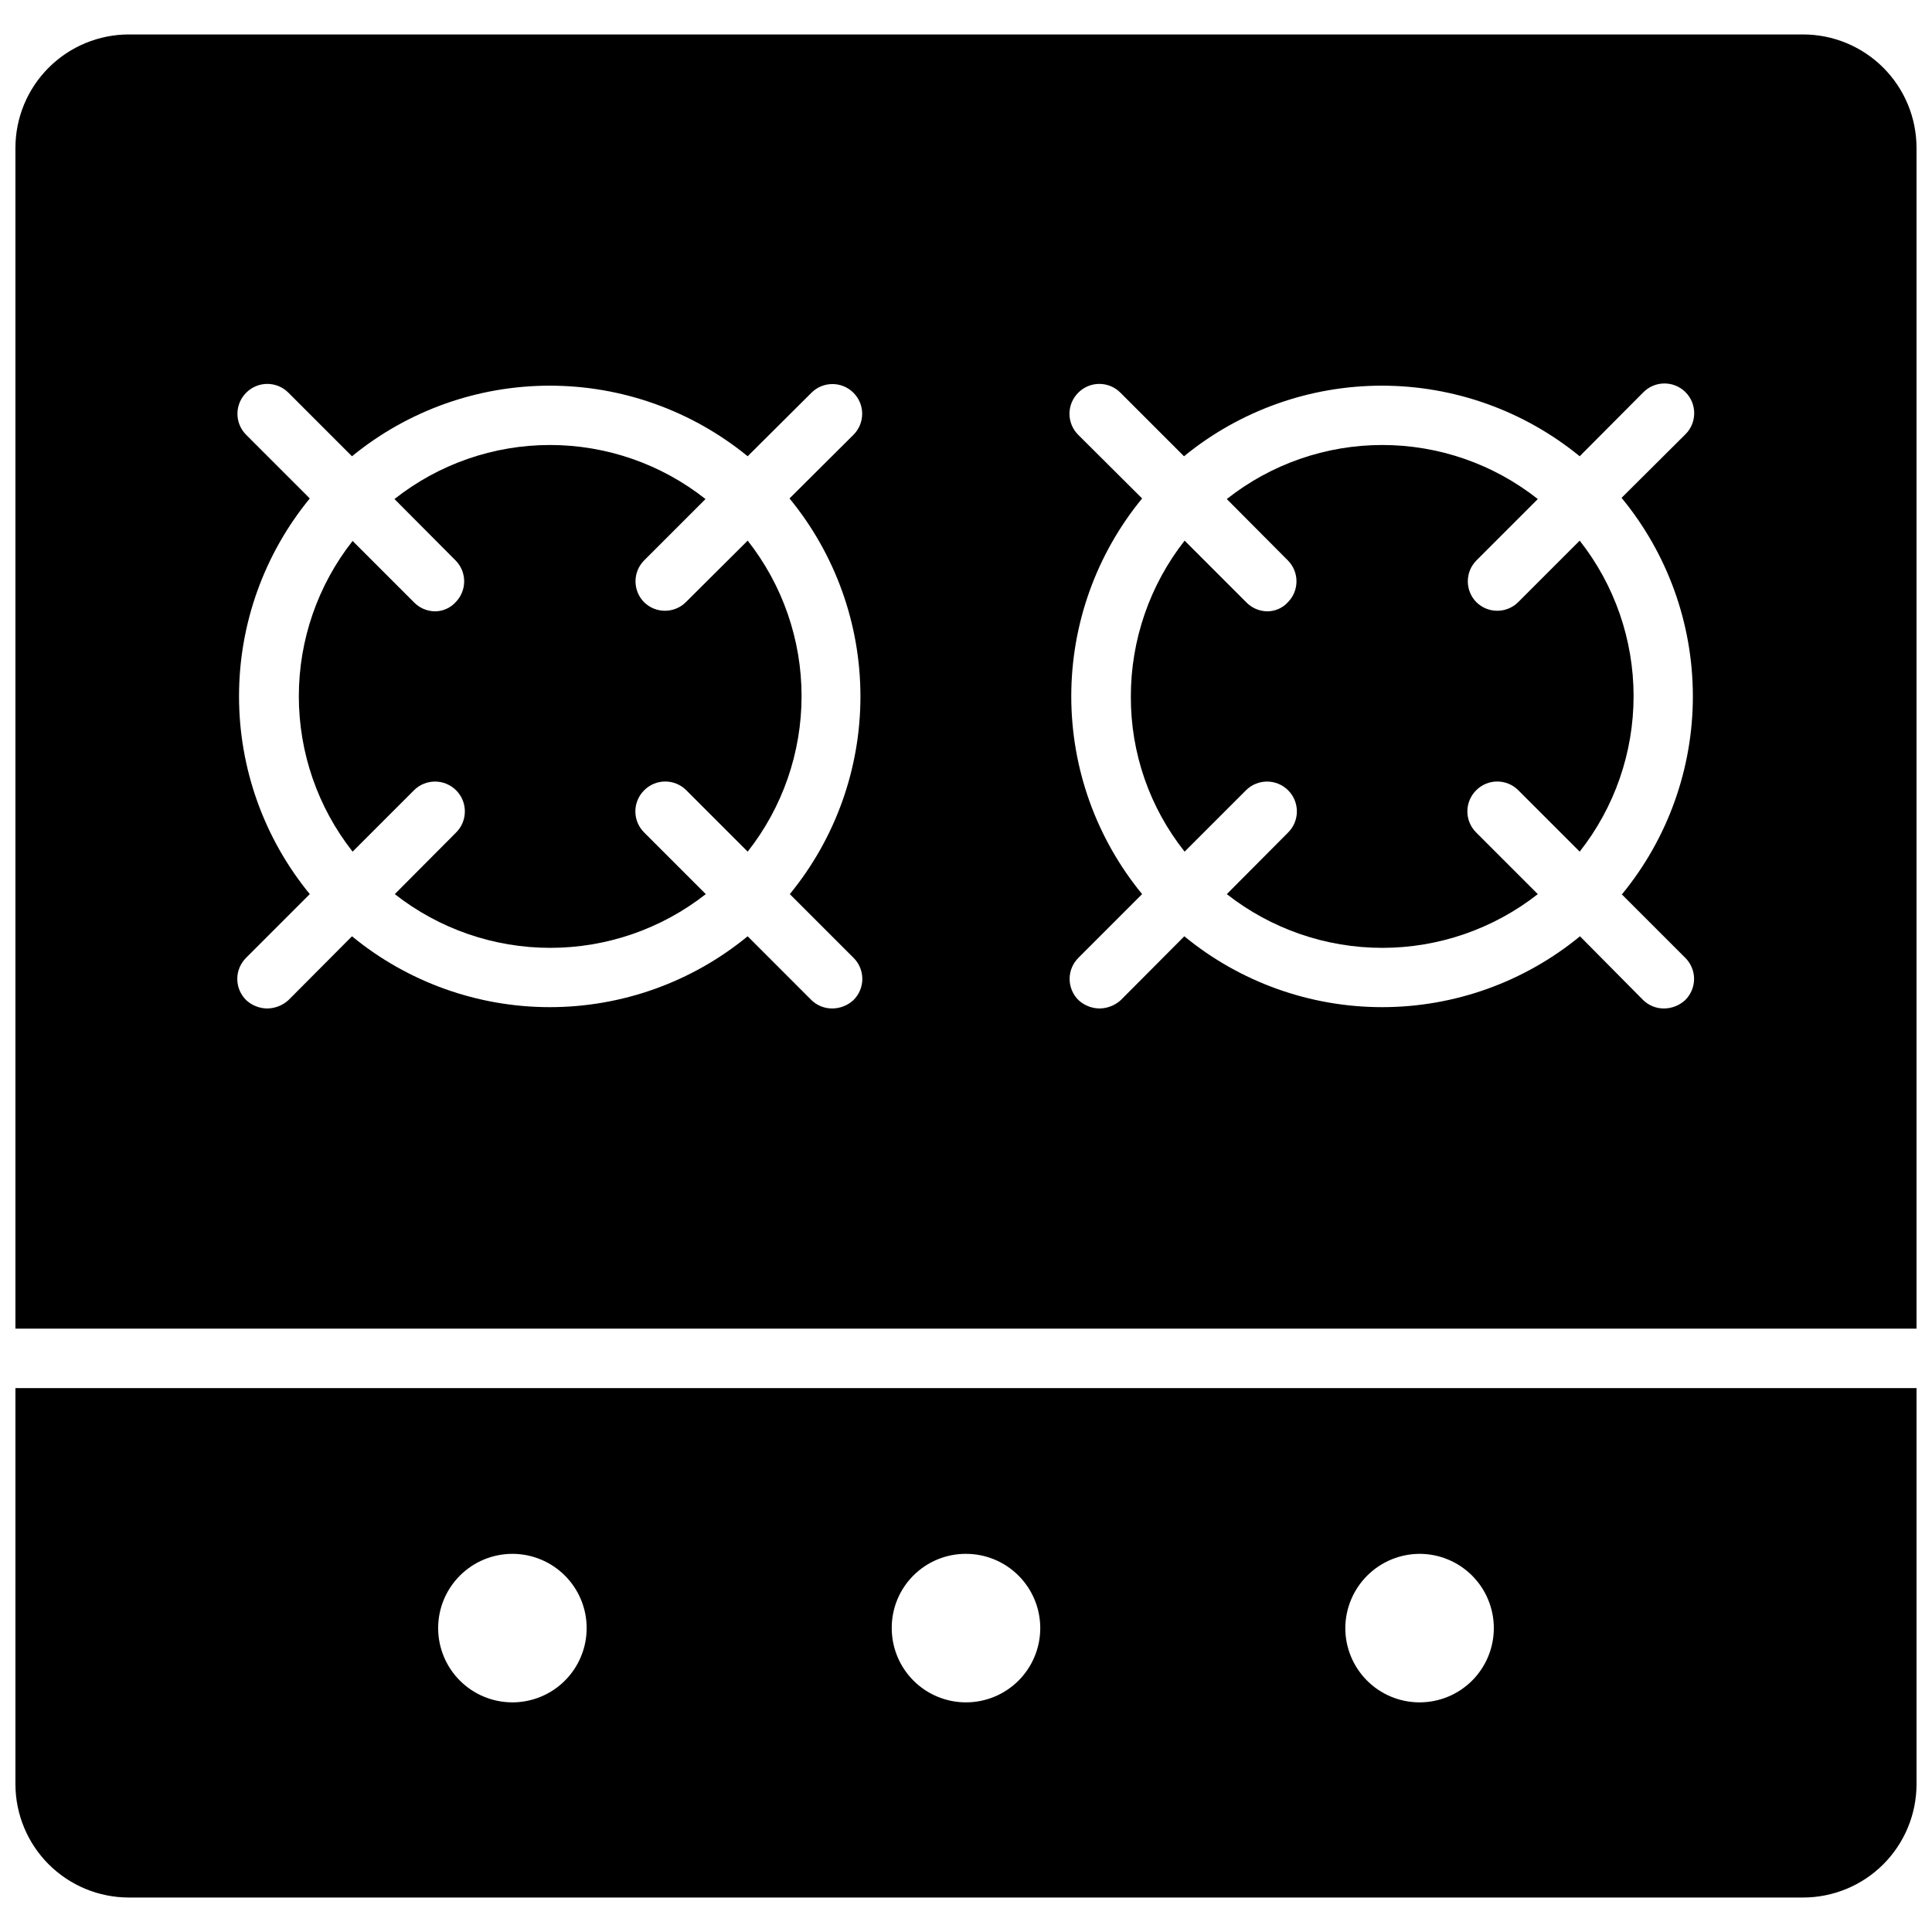 <?xml version="1.0" encoding="UTF-8"?>
<!-- Uploaded to: ICON Repo, www.svgrepo.com, Generator: ICON Repo Mixer Tools -->
<svg width="800px" height="800px" version="1.1" viewBox="144 144 512 512" xmlns="http://www.w3.org/2000/svg">
 <defs>
  <clipPath id="b">
   <path d="m148.09 153h503.81v344h-503.81z"/>
  </clipPath>
  <clipPath id="a">
   <path d="m148.09 511h503.81v136h-503.81z"/>
  </clipPath>
 </defs>
 <g clip-path="url(#b)">
  <path d="m621.83 153.13h-443.67c-7.973 0-15.625 3.168-21.262 8.809-5.641 5.637-8.809 13.285-8.809 21.262v312.91h503.81v-312.91c0-7.977-3.168-15.625-8.809-21.262-5.637-5.641-13.285-8.809-21.262-8.809zm-268.52 227.82 16.848 16.848v-0.004c1.516 1.484 2.367 3.512 2.367 5.629 0 2.121-0.852 4.148-2.367 5.629-1.523 1.402-3.516 2.191-5.59 2.203-2.055 0.016-4.031-0.777-5.512-2.203l-16.922-16.926c-14.777 12.141-33.305 18.781-52.43 18.781-19.121 0-37.652-6.641-52.426-18.781l-16.848 16.926c-1.531 1.391-3.519 2.176-5.59 2.203-2.07-0.012-4.062-0.801-5.59-2.203-1.512-1.48-2.367-3.508-2.367-5.629 0-2.117 0.855-4.144 2.367-5.629l16.848-16.848v0.004c-12.125-14.781-18.754-33.309-18.754-52.43 0-19.117 6.629-37.645 18.754-52.426l-16.848-16.848c-1.488-1.477-2.328-3.488-2.328-5.59 0-2.098 0.84-4.109 2.328-5.586 1.48-1.492 3.492-2.332 5.59-2.332 2.102 0 4.113 0.84 5.59 2.332l16.848 16.848v-0.004c14.793-12.098 33.316-18.707 52.426-18.707 19.113 0 37.633 6.609 52.43 18.707l16.922-16.844c3.09-3.066 8.074-3.051 11.141 0.039 3.066 3.086 3.047 8.074-0.039 11.137l-16.926 16.848c12.137 14.77 18.781 33.293 18.793 52.414 0.016 19.117-6.598 37.652-18.715 52.441zm220.42 0 16.848 16.848v-0.004c1.512 1.484 2.367 3.512 2.367 5.629 0 2.121-0.855 4.148-2.367 5.629-1.527 1.402-3.519 2.191-5.59 2.203-2.055 0.016-4.031-0.777-5.512-2.203l-16.766-16.926c-14.777 12.141-33.305 18.781-52.43 18.781-19.121 0-37.652-6.641-52.426-18.781l-16.848 16.926c-1.531 1.391-3.519 2.176-5.59 2.203-2.07-0.012-4.062-0.801-5.59-2.203-1.512-1.48-2.367-3.508-2.367-5.629 0-2.117 0.855-4.144 2.367-5.629l16.848-16.848v0.004c-12.141-14.777-18.777-33.305-18.777-52.43 0-19.121 6.637-37.652 18.777-52.426l-16.926-16.848c-1.488-1.477-2.328-3.488-2.328-5.59 0-2.098 0.84-4.109 2.328-5.586 1.48-1.492 3.492-2.332 5.59-2.332s4.109 0.84 5.59 2.332l16.848 16.848-0.004-0.004c14.797-12.098 33.32-18.707 52.43-18.707s37.633 6.609 52.426 18.707l16.926-17.004c3.086-3.062 8.074-3.047 11.141 0.039 3.062 3.09 3.047 8.074-0.039 11.141l-16.926 16.848v-0.004c12.188 14.777 18.871 33.324 18.898 52.48 0.027 19.152-6.598 37.723-18.742 52.535z"/>
 </g>
 <path d="m325.77 303.57c-3.07 3.051-8.031 3.051-11.102 0-3-3.062-3-7.961 0-11.02l16.297-16.297c-11.734-9.277-26.254-14.324-41.211-14.324s-29.477 5.047-41.211 14.324l16.215 16.297h0.004c3 3.059 3 7.957 0 11.02-1.406 1.559-3.41 2.445-5.512 2.441-2.113-0.031-4.129-0.91-5.59-2.441l-16.215-16.215c-9.23 11.734-14.25 26.234-14.25 41.168 0 14.934 5.019 29.434 14.25 41.172l16.297-16.297h-0.004c3.109-3.062 8.113-3.027 11.18 0.082 3.066 3.106 3.031 8.113-0.078 11.176l-16.215 16.297c11.754 9.223 26.266 14.238 41.207 14.238 14.945 0 29.457-5.016 41.211-14.238l-16.297-16.297h0.004c-1.516-1.48-2.371-3.508-2.371-5.629 0-2.117 0.855-4.144 2.371-5.629 3.07-3.051 8.027-3.051 11.098 0l16.297 16.297c9.25-11.746 14.281-26.262 14.281-41.211s-5.031-29.465-14.281-41.211z"/>
 <g clip-path="url(#a)">
  <path d="m148.09 616.87c0.02 7.965 3.199 15.594 8.836 21.215 5.637 5.621 13.273 8.777 21.234 8.777h443.67c7.961 0 15.598-3.156 21.234-8.777 5.637-5.621 8.816-13.25 8.836-21.215v-105.01h-503.81zm372.11-61.086c5.219 0 10.227 2.074 13.918 5.766 3.691 3.691 5.762 8.695 5.762 13.914s-2.07 10.227-5.762 13.918c-3.691 3.691-8.699 5.762-13.918 5.762s-10.223-2.07-13.914-5.762c-3.691-3.691-5.766-8.699-5.766-13.918 0.023-5.211 2.102-10.207 5.789-13.891 3.684-3.688 8.68-5.769 13.891-5.789zm-120.2 0c5.219 0 10.223 2.074 13.914 5.766 3.691 3.691 5.766 8.695 5.766 13.914s-2.074 10.227-5.766 13.918c-3.691 3.691-8.695 5.762-13.914 5.762-5.223 0-10.227-2.07-13.918-5.762-3.691-3.691-5.762-8.699-5.762-13.918-0.023-5.227 2.043-10.242 5.738-13.938 3.695-3.695 8.715-5.762 13.941-5.742zm-120.13 0c5.215 0.023 10.207 2.113 13.883 5.812 3.676 3.699 5.734 8.707 5.719 13.922-0.016 5.215-2.098 10.211-5.793 13.891-3.695 3.68-8.699 5.742-13.914 5.734-5.215-0.004-10.215-2.082-13.898-5.773-3.684-3.688-5.754-8.691-5.754-13.906 0-5.231 2.082-10.25 5.793-13.941 3.707-3.695 8.73-5.758 13.965-5.738z"/>
 </g>
 <path d="m546.34 303.57c-3.07 3.051-8.031 3.051-11.102 0-3-3.062-3-7.961 0-11.02l16.297-16.297c-11.734-9.277-26.254-14.324-41.211-14.324s-29.477 5.047-41.211 14.324l16.215 16.297h0.004c3 3.059 3 7.957 0 11.02-1.406 1.559-3.41 2.445-5.512 2.441-2.113-0.031-4.129-0.91-5.59-2.441l-16.297-16.297h0.004c-9.242 11.793-14.262 26.348-14.25 41.328-0.055 14.922 4.969 29.414 14.25 41.094l16.297-16.297h-0.004c3.109-3.062 8.113-3.027 11.18 0.082 3.066 3.106 3.031 8.113-0.078 11.176l-16.215 16.297h-0.004c11.758 9.223 26.27 14.238 41.211 14.238 14.945 0 29.453-5.016 41.211-14.238l-16.297-16.297c-1.512-1.48-2.367-3.508-2.367-5.629 0-2.117 0.855-4.144 2.367-5.629 3.07-3.051 8.031-3.051 11.102 0l16.297 16.297h-0.004c9.254-11.746 14.285-26.262 14.285-41.211s-5.031-29.465-14.285-41.211z"/>
</svg>